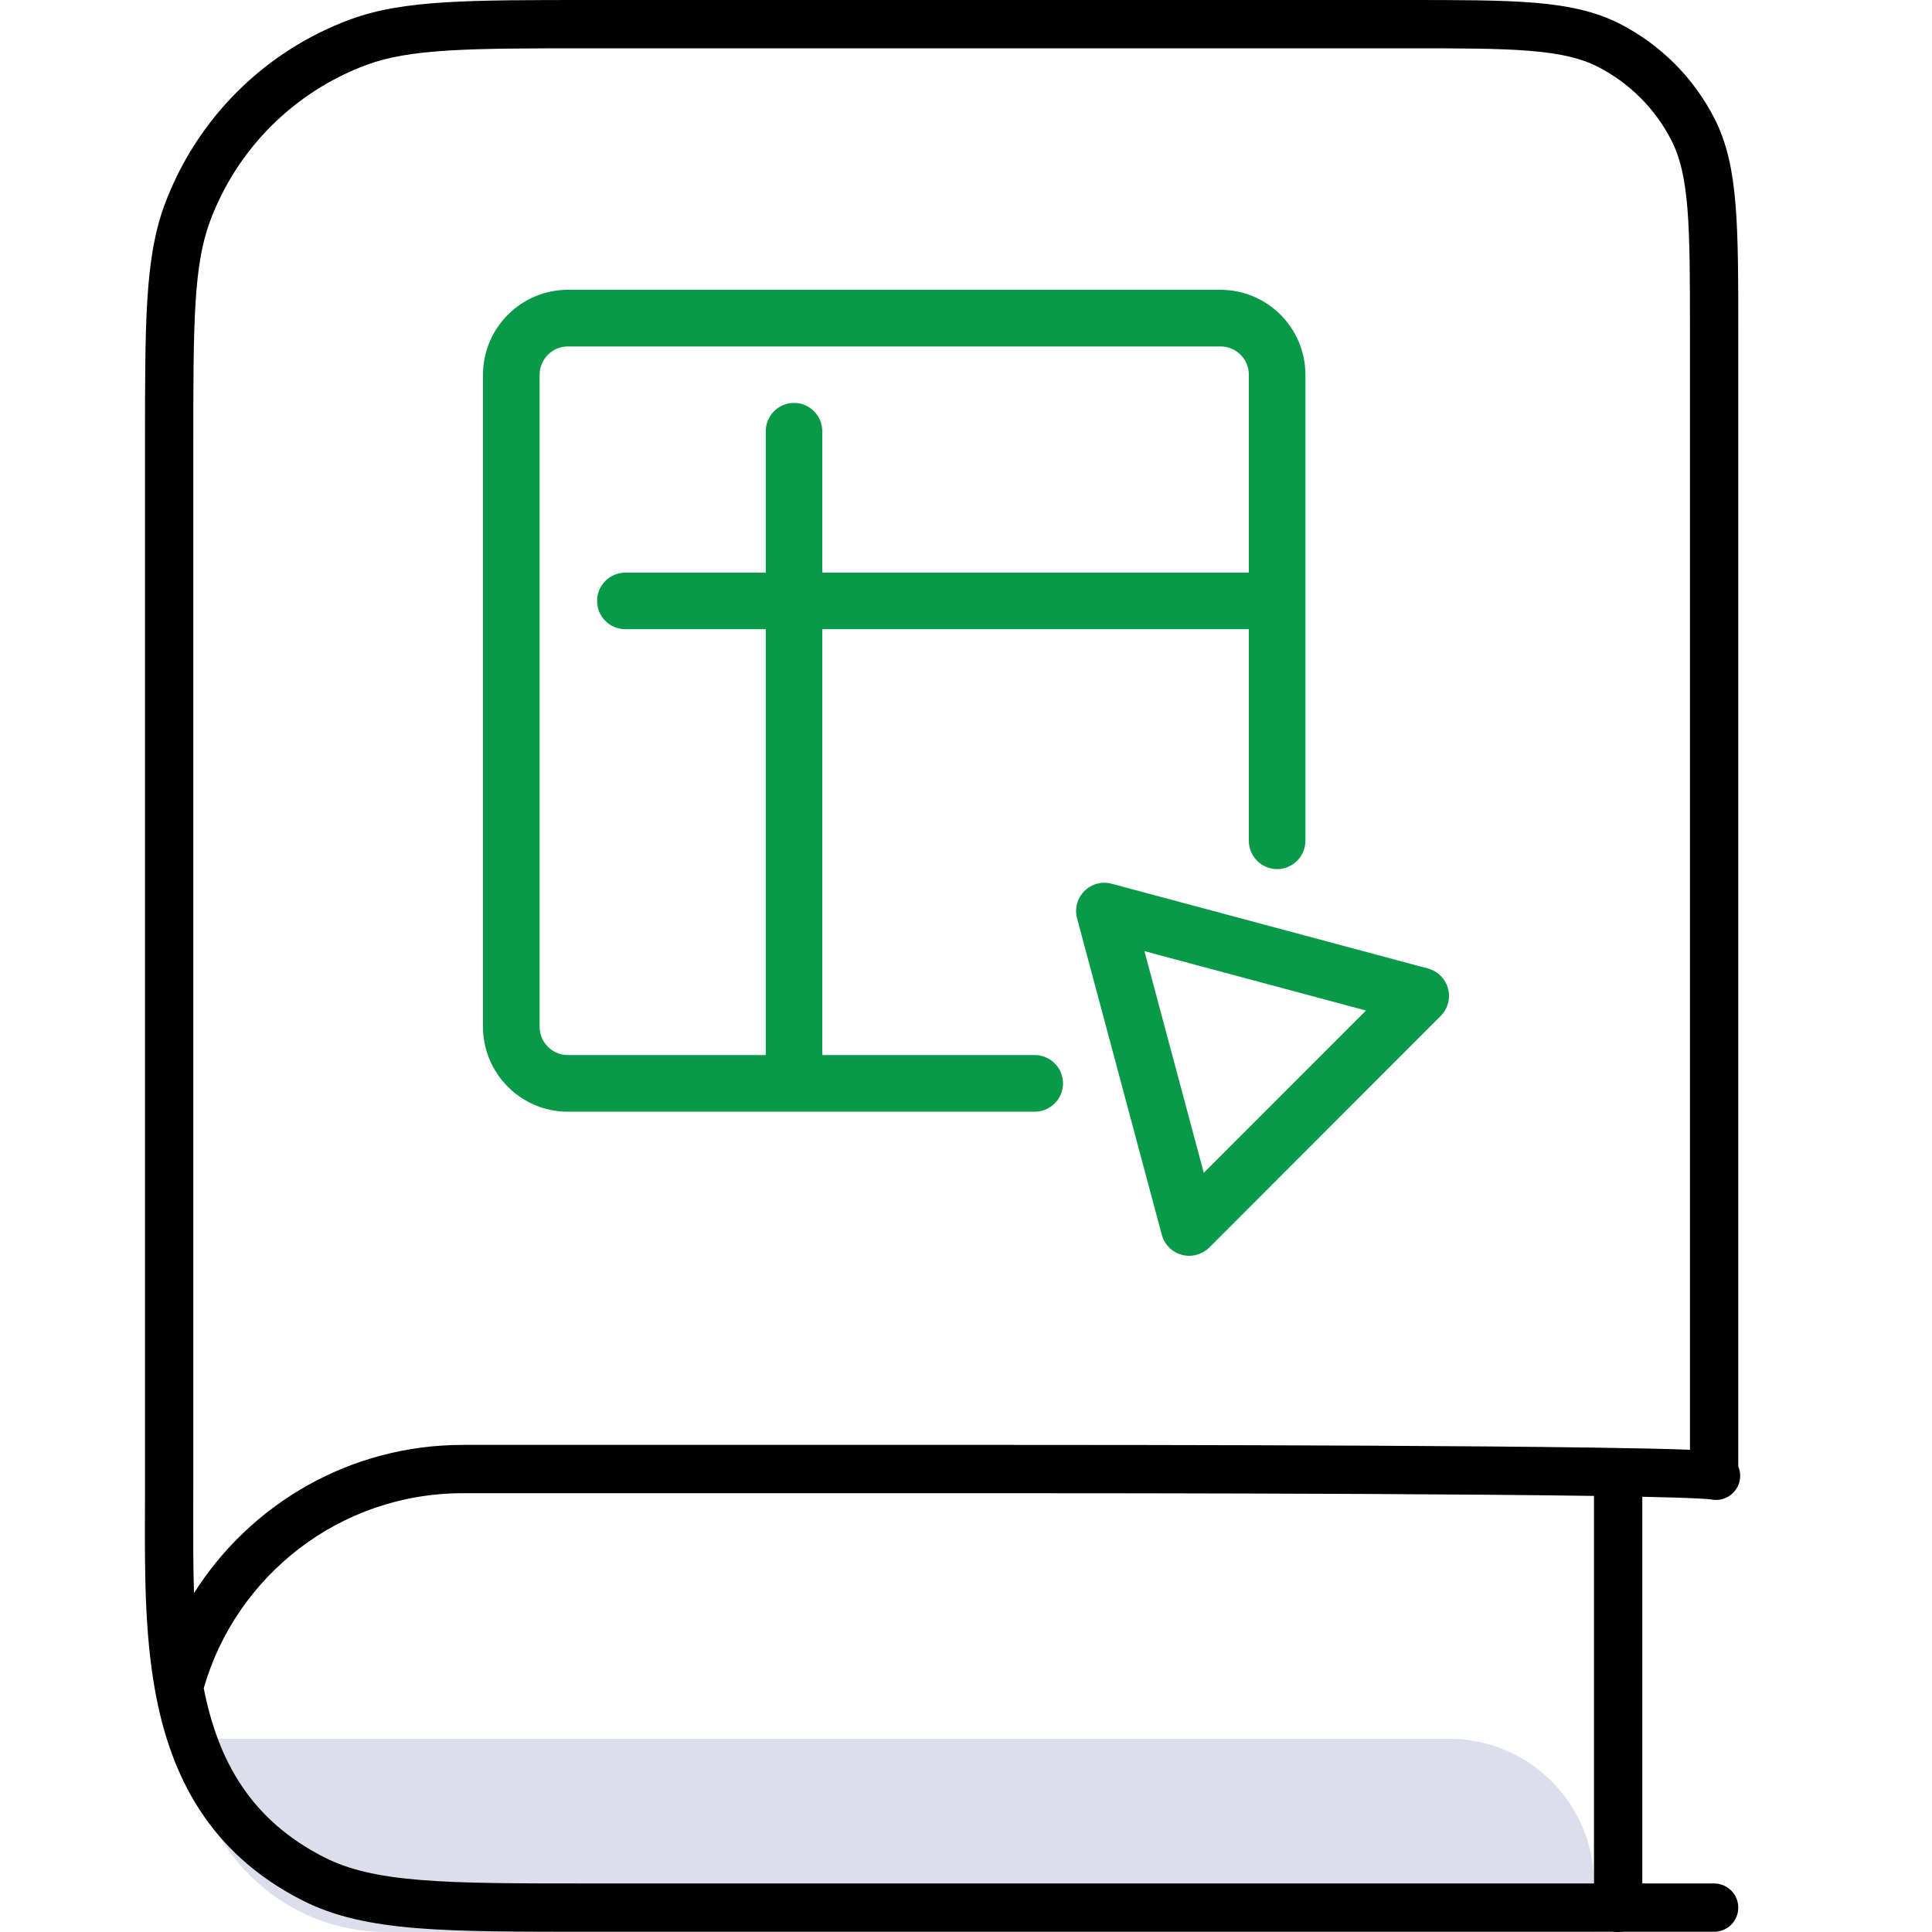 <?xml version="1.0" encoding="UTF-8"?>
<svg width="40px" height="40px" viewBox="0 0 40 40" version="1.1" xmlns="http://www.w3.org/2000/svg" xmlns:xlink="http://www.w3.org/1999/xlink">
    <title>Sheet</title>
    <g id="Sheet" stroke="none" fill="none">
        <path d="M4.002,36 L30.002,36 C31.659,36 33.002,37.343 33.002,39 L33.002,40 L8.002,40 C5.793,40 4.002,38.209 4.002,36 L4.002,36 Z" id="Path" fill="#DCDEEC" fill-rule="nonzero"></path>
        <path d="M31.675,1.053 C31.033,1 30.217,1 29.089,1 L12.262,1 C10.977,1 10.035,1 9.288,1.046 C8.544,1.092 8.027,1.181 7.587,1.344 C6.087,1.902 4.904,3.085 4.347,4.585 C4.183,5.025 4.094,5.539 4.048,6.275 C4.003,7.015 4.002,7.946 4.002,9.217 L4.002,30.778 C4.002,30.946 4.002,31.114 4.001,31.281 C4,31.857 3.998,32.426 4.017,32.983 C5.183,31.14 7.24,29.915 9.583,29.915 L20.725,29.915 C21.561,29.915 24.994,29.915 28.348,29.931 C30.025,29.94 31.683,29.952 32.987,29.971 C33.812,29.983 34.514,29.997 34.989,30.016 L34.989,6.9 C34.989,5.772 34.988,4.955 34.936,4.314 C34.884,3.677 34.783,3.257 34.607,2.911 C34.272,2.252 33.736,1.717 33.078,1.381 C32.732,1.205 32.311,1.105 31.675,1.053 Z M35.989,30.36 L35.989,6.9 L35.989,6.877 C35.989,5.776 35.989,4.919 35.932,4.232 C35.875,3.534 35.758,2.967 35.498,2.457 C35.067,1.61 34.378,0.922 33.532,0.49 C33.022,0.231 32.454,0.113 31.757,0.056 C31.069,0 30.212,0 29.111,0 L29.089,0 L12.262,0 L12.245,0 C10.98,0 10.008,0 9.227,0.048 C8.438,0.096 7.81,0.195 7.239,0.407 C5.466,1.066 4.068,2.464 3.409,4.236 C3.197,4.807 3.099,5.431 3.05,6.213 C3.002,6.988 3.002,7.949 3.002,9.2 L3.002,9.217 L3.002,30.778 C3.002,30.942 3.002,31.107 3.001,31.275 C2.997,32.499 2.992,33.81 3.214,35.021 C3.531,36.76 4.326,38.364 6.266,39.348 C6.933,39.686 7.682,39.843 8.626,39.92 C9.559,39.995 10.726,39.995 12.24,39.995 L12.262,39.995 L35.489,39.995 C35.765,39.995 35.989,39.772 35.989,39.495 C35.989,39.219 35.765,38.995 35.489,38.995 L12.262,38.995 C10.721,38.995 9.595,38.995 8.707,38.923 C7.825,38.851 7.221,38.711 6.718,38.456 C5.176,37.674 4.51,36.436 4.218,34.952 C4.888,32.62 7.037,30.915 9.583,30.915 L20.725,30.915 C21.561,30.915 24.992,30.915 28.343,30.931 C30.019,30.94 31.673,30.952 32.973,30.971 C34.294,30.99 35.202,31.015 35.425,31.044 L35.489,30.548 L35.425,31.044 L35.433,31.045 C35.435,31.046 35.434,31.045 35.431,31.045 C35.702,31.099 35.965,30.922 36.019,30.651 C36.039,30.549 36.026,30.449 35.989,30.36 Z" id="Shape" fill="#000000" fill-rule="evenodd"></path>
        <line x1="33.502" y1="30.5" x2="33.502" y2="39.5" id="Path" stroke="#000000" stroke-width="1" stroke-linecap="round" stroke-linejoin="round"></line>
        <path d="M21.423,21.844 L17.024,21.844 L17.024,13.027 L25.856,13.027 L25.856,17.408 C25.856,17.731 26.118,17.994 26.441,17.994 C26.764,17.994 27.027,17.731 27.027,17.408 L27.027,7.759 C27.027,6.789 26.238,6 25.269,6 L11.757,6 C10.789,6 10,6.789 10,7.759 L10,21.259 C10,22.228 10.789,23.017 11.757,23.017 L21.421,23.017 C21.746,23.017 22.009,22.753 22.009,22.43 C22.009,22.107 21.746,21.844 21.423,21.844 Z M11.172,21.259 L11.172,7.759 C11.172,7.436 11.435,7.173 11.757,7.173 L25.271,7.173 C25.594,7.173 25.856,7.436 25.856,7.759 L25.856,11.856 L17.024,11.856 L17.024,8.928 C17.024,8.605 16.762,8.342 16.439,8.342 C16.116,8.342 15.854,8.605 15.854,8.928 L15.854,11.856 L12.947,11.856 C12.624,11.856 12.362,12.118 12.362,12.441 C12.362,12.765 12.624,13.027 12.947,13.027 L15.854,13.027 L15.854,21.844 L11.757,21.844 C11.435,21.844 11.172,21.582 11.172,21.259 Z" id="Shape" fill="#089949" fill-rule="nonzero"></path>
        <path d="M29.98,20.467 C29.925,20.264 29.766,20.107 29.565,20.052 L23.017,18.297 C22.815,18.242 22.6,18.299 22.451,18.448 C22.304,18.595 22.245,18.812 22.3,19.014 L24.054,25.565 C24.109,25.769 24.267,25.926 24.469,25.98 C24.518,25.994 24.568,26 24.619,26 C24.772,26 24.923,25.939 25.036,25.83 L29.829,21.033 C29.976,20.886 30.035,20.669 29.98,20.467 Z M24.923,24.282 L23.694,19.692 L28.281,20.922 L24.923,24.282 Z" id="Shape" fill="#089949" fill-rule="nonzero"></path>
    </g>
</svg>